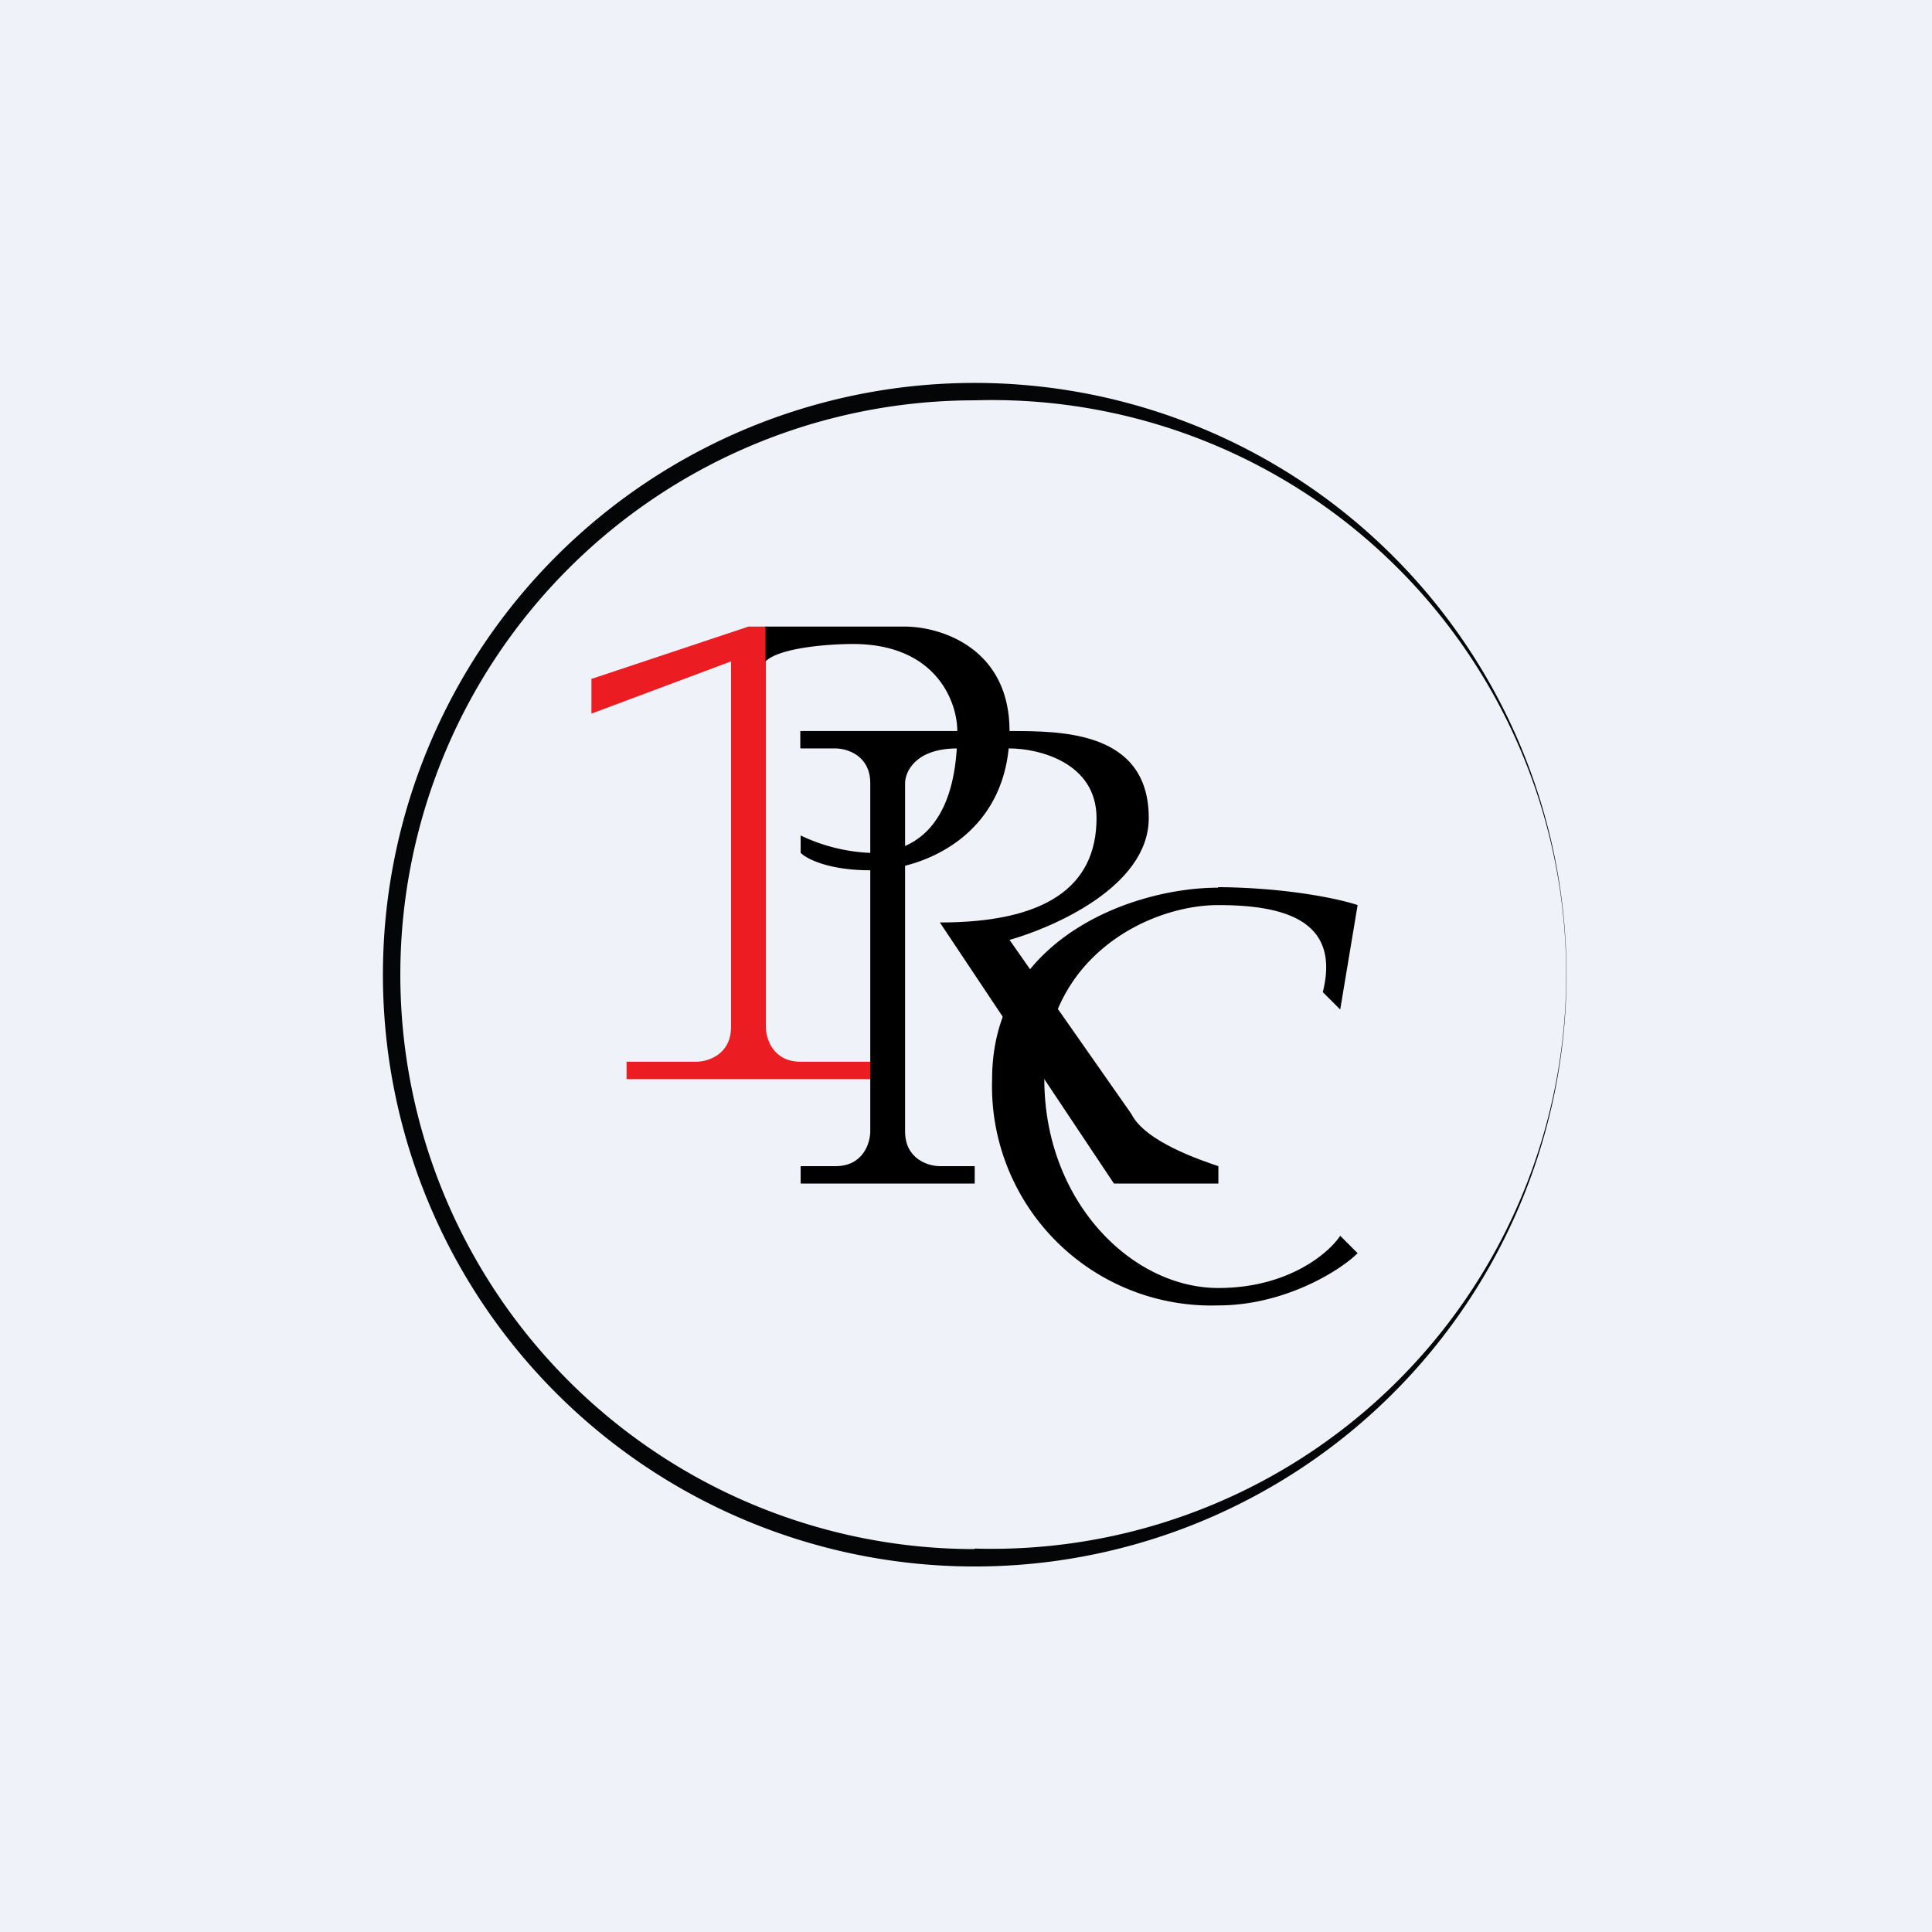 <?xml version="1.0" encoding="UTF-8"?>
<!-- generated by Finnhub -->
<svg viewBox="0 0 55.5 55.5" xmlns="http://www.w3.org/2000/svg">
<path d="M 0,0 H 55.5 V 55.5 H 0 Z" fill="rgb(239, 242, 248)"/>
<path d="M 16.99,19.485 V 20.5 L 21,19 V 29.5 C 21,30.3 20.33,30.5 20,30.5 H 18 V 31 H 25 V 30.5 H 23 C 22.2,30.5 22,29.83 22,29.5 V 18 H 21.5 L 17,19.5 Z" fill="rgb(236, 29, 34)"/>
<path d="M 21.99,17.985 V 19 C 22.4,18.6 23.83,18.5 24.5,18.5 C 26.9,18.5 27.5,20.17 27.5,21 C 27.5,24 26,24.5 25,24.5 A 5.1,5.1 0 0,1 23,24 V 24.5 C 23.17,24.67 23.8,25 25,25 C 26.5,25 29,24 29,21 C 29,18.6 27,18 26,18 H 22 Z"/>
<path d="M 22.99,21.485 V 21 H 29 C 30.5,21 33,21 33,23.5 C 33,25.5 30.17,26.67 29,27 L 32.5,32 C 32.9,32.8 34.5,33.33 35,33.5 V 34 H 32 L 27,26.5 C 30,26.5 31.5,25.5 31.5,23.5 C 31.5,21.9 29.83,21.5 29,21.5 H 27.5 C 26.3,21.5 26,22.17 26,22.5 V 32.5 C 26,33.3 26.67,33.5 27,33.5 H 28 V 34 H 23 V 33.5 H 24 C 24.8,33.5 25,32.83 25,32.5 V 22.5 C 25,21.7 24.33,21.5 24,21.5 H 23 Z"/>
<path d="M 34.99,25.485 C 37,25.5 38.5,25.83 39,26 L 38.5,29 L 38,28.5 C 38.5,26.5 37,26 35,26 S 30,27.5 30,31 S 32.5,37 35,37 C 37,37 38.17,36 38.5,35.5 L 39,36 C 38.5,36.5 36.9,37.5 35,37.5 A 6.3,6.3 0 0,1 28.5,31 C 28.5,27 32.5,25.5 35,25.5 Z"/>
<path d="M 27.99,44.485 A 16.5,16.5 0 1,0 28,11.5 A 16.5,16.5 0 0,0 28,44.5 Z M 28,45 A 17,17 0 1,0 28,11 A 17,17 0 0,0 28,45 Z" fill="rgb(4, 5, 6)" fill-rule="evenodd"/>
</svg>
